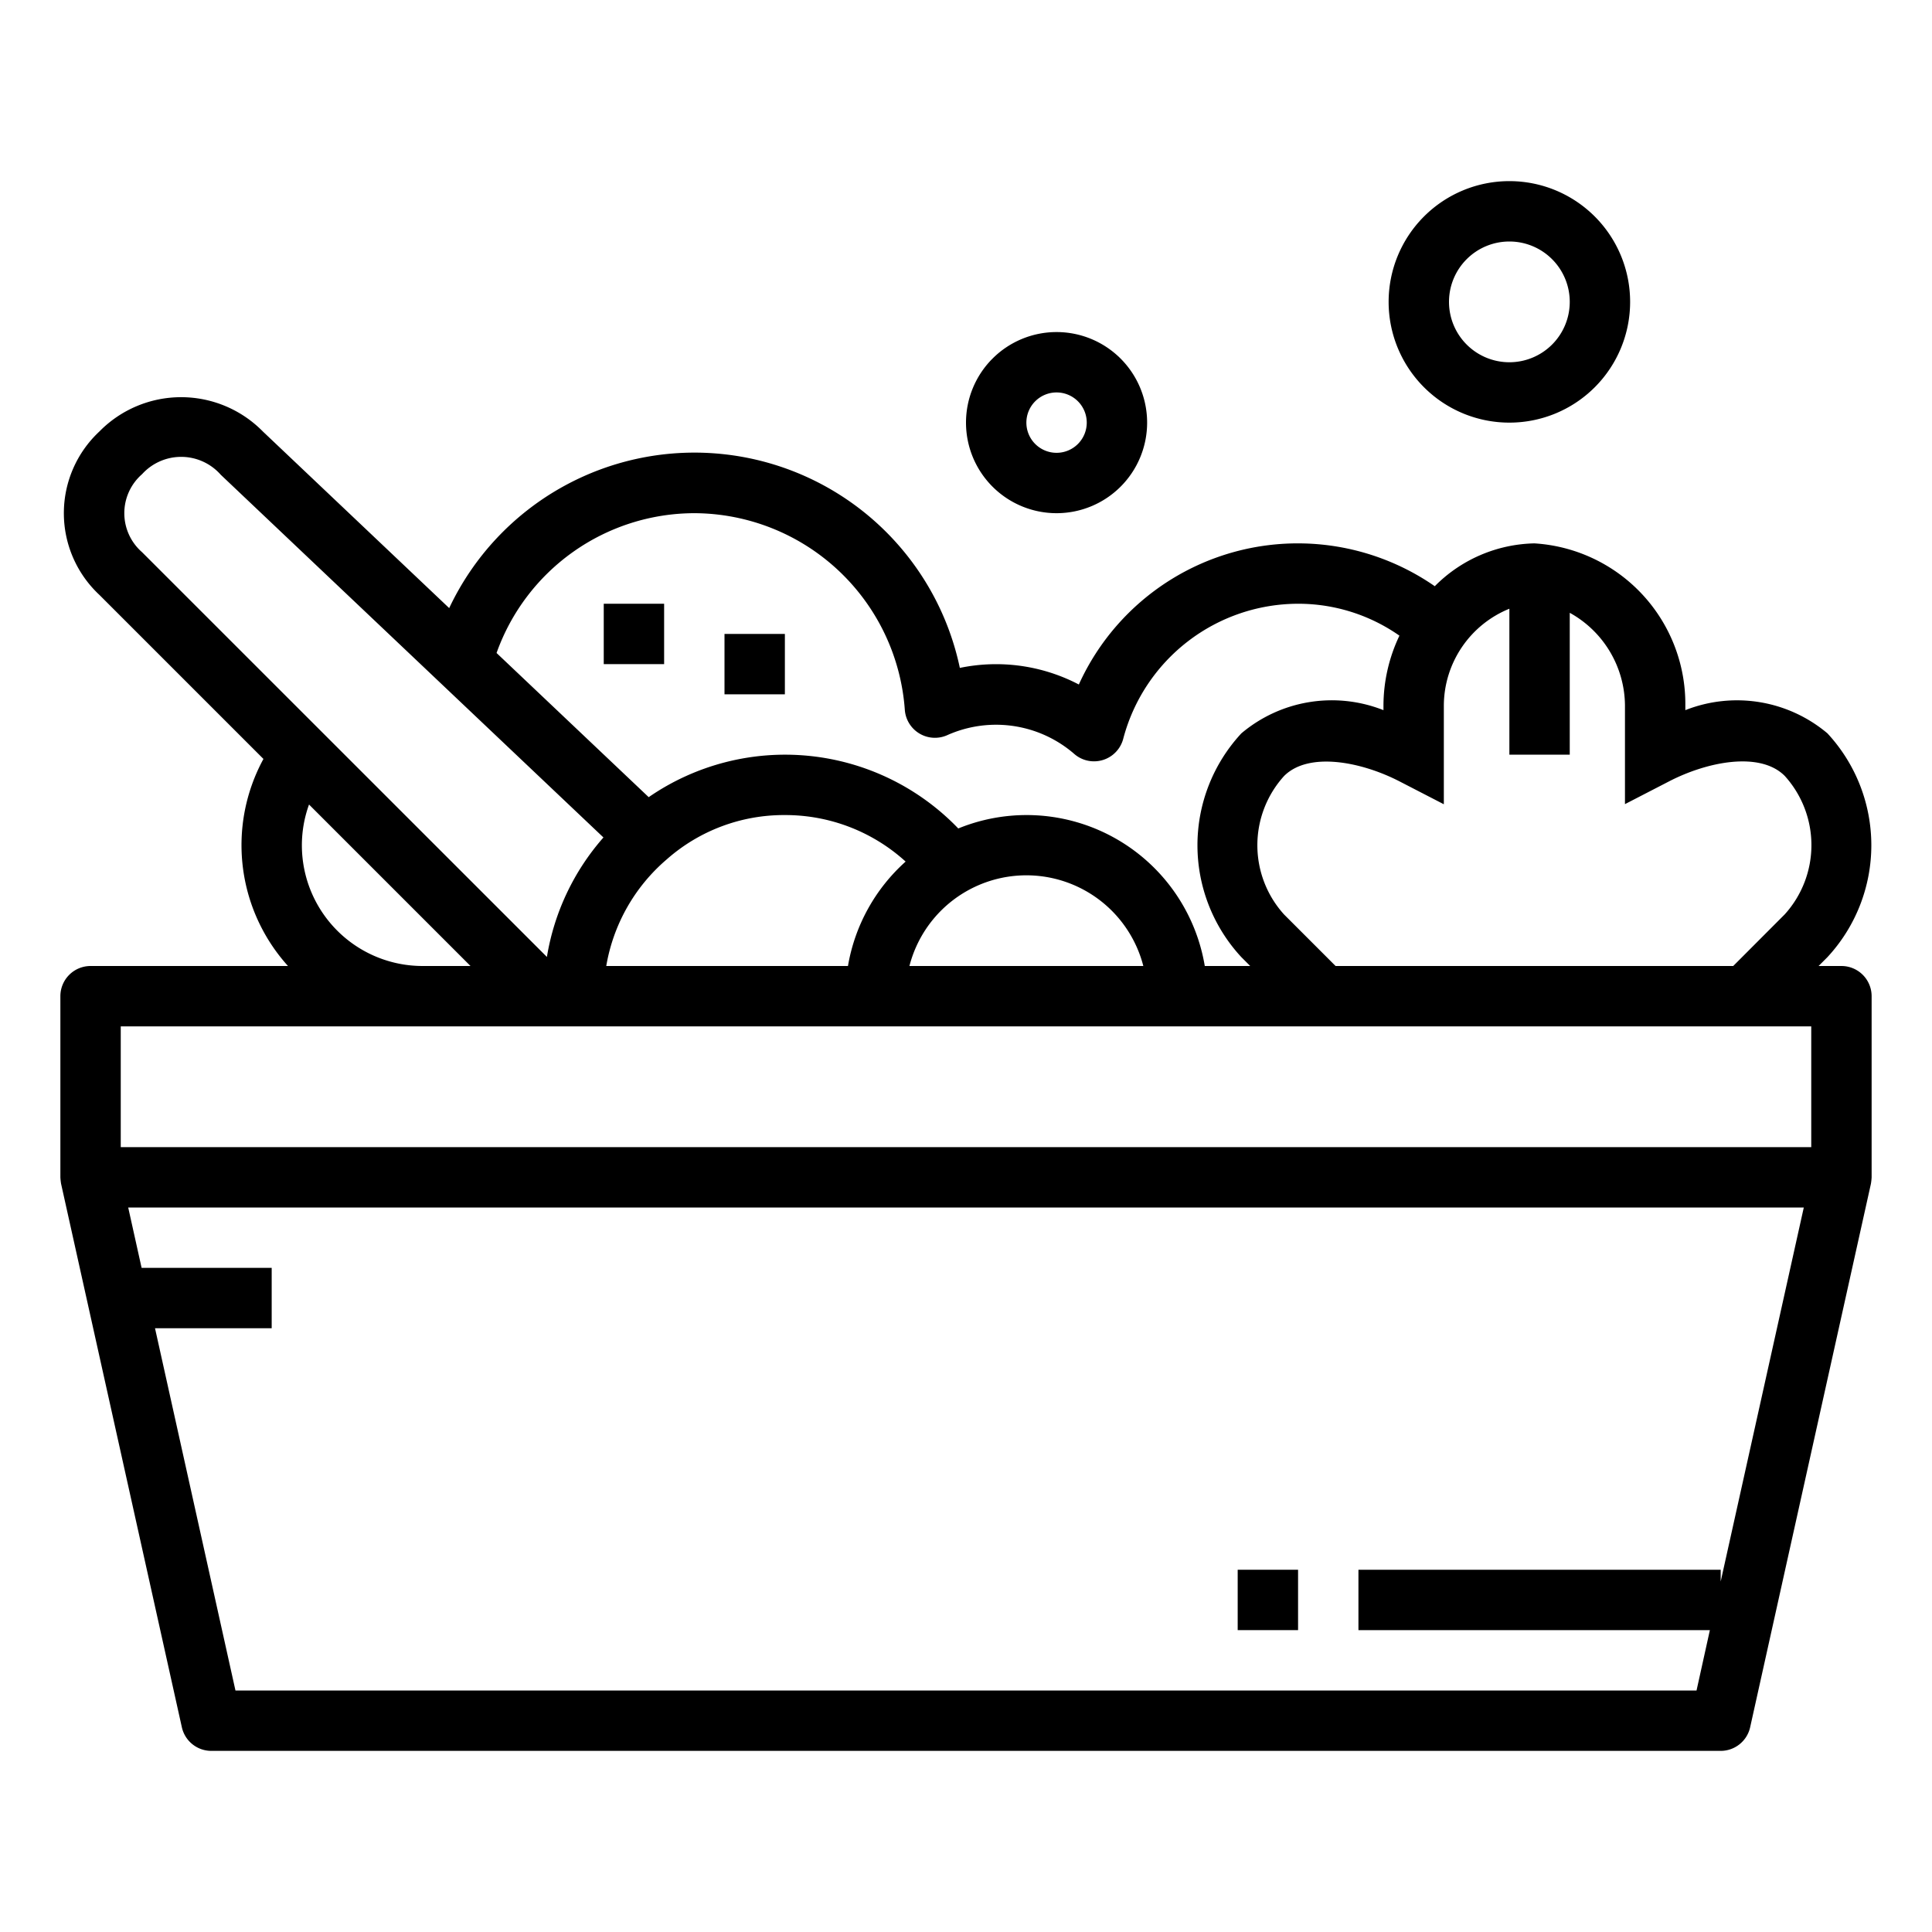 <?xml version="1.0" encoding="UTF-8"?> <svg xmlns="http://www.w3.org/2000/svg" viewBox="0 0 64 64" width="512" height="512"><g id="outline"><path d="M61,32h-.757l.293-.293a5.452,5.452,0,0,0,0-7.414,4.65,4.65,0,0,0-4.707-.768v-.16a5.329,5.329,0,0,0-5-5.365,4.78,4.78,0,0,0-3.3,1.419,7.964,7.964,0,0,0-11.791,3.256,5.916,5.916,0,0,0-3.942-.55A8.984,8.984,0,0,0,14.88,20.144L8.707,14.293a3.794,3.794,0,0,0-5.414,0,3.7,3.7,0,0,0,0,5.414l5.434,5.434A5.973,5.973,0,0,0,9.54,32H3a1,1,0,0,0-1,1v6a1.945,1.945,0,0,0,.024.217l4,18A1,1,0,0,0,7,58H57a1,1,0,0,0,.976-.783l4-18A1.945,1.945,0,0,0,62,39V33A1,1,0,0,0,61,32ZM50,20.165V25h2V20.3a3.535,3.535,0,0,1,1.829,3.061v3.277l1.459-.753c1.274-.66,3.018-1,3.834-.182a3.417,3.417,0,0,1,0,4.586L57.415,32H44.243l-1.707-1.707a3.415,3.415,0,0,1,0-4.586c.814-.815,2.558-.478,3.834.182l1.459.753V23.365A3.477,3.477,0,0,1,50,20.165ZM23,17a7.016,7.016,0,0,1,6.973,6.51,1,1,0,0,0,1.409.842,3.955,3.955,0,0,1,4.21.628.991.991,0,0,0,.648.24,1,1,0,0,0,.968-.745A6,6,0,0,1,43,20a5.841,5.841,0,0,1,3.358,1.057,5.413,5.413,0,0,0-.529,2.308v.16a4.645,4.645,0,0,0-4.707.768,5.45,5.45,0,0,0,0,7.414l.293.293H39.91a5.985,5.985,0,0,0-8.166-4.556,7.956,7.956,0,0,0-10.255-1.037l-5.04-4.776A6.968,6.968,0,0,1,23,17Zm7.126,15a4,4,0,0,1,7.748,0ZM20.083,32a5.958,5.958,0,0,1,2-3.529A5.857,5.857,0,0,1,26,27a5.919,5.919,0,0,1,4,1.541A5.994,5.994,0,0,0,28.09,32ZM4.707,15.707a1.748,1.748,0,0,1,2.605.019L19.99,27.742A7.934,7.934,0,0,0,18.117,31.7L4.707,18.293A1.714,1.714,0,0,1,4.707,15.707ZM10,28a3.979,3.979,0,0,1,.237-1.349L15.586,32H14A4,4,0,0,1,10,28ZM4,34H60v4H4ZM57,52.39V52H45v2H56.642L56.2,56H7.8L5.135,44H9V42H4.691l-.444-2H59.753Z"></path><rect x="20" y="20" width="2" height="2"></rect><rect x="24" y="21" width="2" height="2"></rect><path d="M32,14a3,3,0,1,0,3-3A3,3,0,0,0,32,14Zm4,0a1,1,0,1,1-1-1A1,1,0,0,1,36,14Z"></path><path d="M50,14a4,4,0,1,0-4-4A4,4,0,0,0,50,14Zm0-6a2,2,0,1,1-2,2A2,2,0,0,1,50,8Z"></path><rect x="41" y="52" width="2" height="2"></rect></g></svg> 